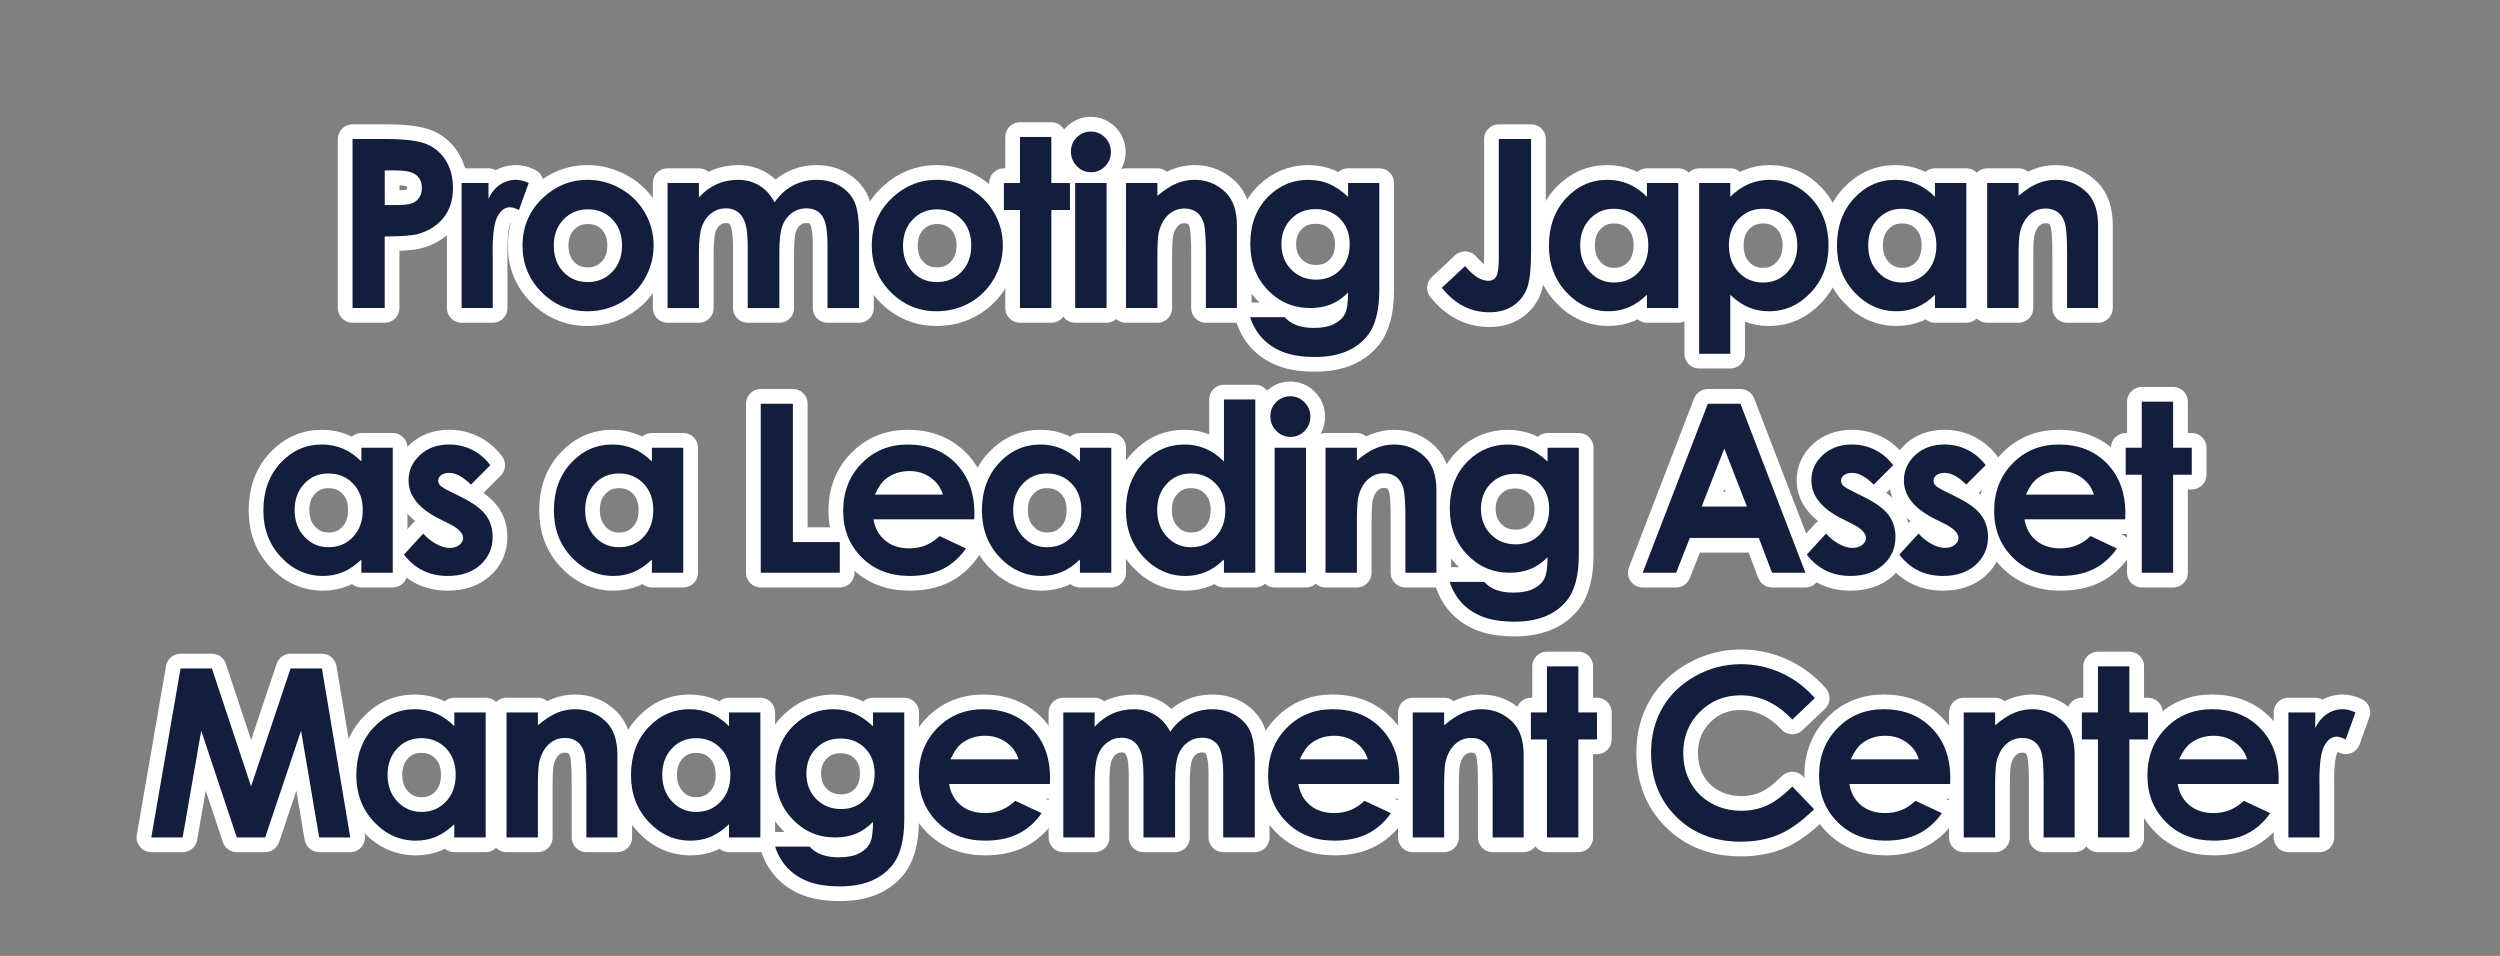 <?xml version="1.0" encoding="utf-8"?>
<!-- Generator: Adobe Illustrator 28.1.0, SVG Export Plug-In . SVG Version: 6.00 Build 0)  -->
<svg version="1.1" xmlns="http://www.w3.org/2000/svg" xmlns:xlink="http://www.w3.org/1999/xlink" x="0px" y="0px" width="170px"
	 height="65px" viewBox="0 0 170 65" style="enable-background:new 0 0 170 65;" xml:space="preserve">
<rect x="0" y="0" width="170" height="65" fill="#808080" stroke="none"/>
<style type="text/css">
	.st0{fill:none;}
	.st1{fill:#FFFFFF;stroke:#FFFFFF;stroke-width:2;stroke-linecap:round;stroke-linejoin:round;stroke-miterlimit:10;}
	.st2{fill:#131D3C;}
</style>
<g id="レイヤー_1">
	<rect class="st0" width="170" height="65"/>
</g>
<g id="レイヤー_2">
	<g>
		<g>
			<path class="st1" d="M23.975,9.454h2.32c1.255,0,2.16,0.116,2.715,0.348
				c0.555,0.232,0.992,0.607,1.312,1.125c0.32,0.519,0.48,1.14,0.48,1.863
				c0,0.802-0.21,1.469-0.629,2c-0.419,0.531-0.988,0.901-1.707,1.109
				c-0.422,0.12-1.19,0.18-2.305,0.18v4.867h-2.188V9.454z M26.163,13.946h0.695
				c0.547,0,0.927-0.039,1.141-0.118c0.213-0.078,0.381-0.208,0.504-0.388
				c0.122-0.18,0.184-0.398,0.184-0.655c0-0.444-0.172-0.768-0.516-0.972
				c-0.25-0.152-0.714-0.228-1.391-0.228h-0.617V13.946z"/>
			<path class="st1" d="M31.39,12.446h1.828v1.07c0.198-0.422,0.461-0.742,0.789-0.961
				s0.688-0.328,1.078-0.328c0.276,0,0.565,0.073,0.867,0.219l-0.664,1.836
				c-0.25-0.125-0.456-0.188-0.617-0.188c-0.328,0-0.605,0.203-0.832,0.609
				s-0.34,1.203-0.34,2.391l0.008,0.414v3.438h-2.117V12.446z"/>
			<path class="st1" d="M39.939,12.227c0.802,0,1.556,0.201,2.262,0.602
				c0.706,0.401,1.256,0.945,1.652,1.633c0.396,0.688,0.594,1.43,0.594,2.227
				c0,0.802-0.199,1.552-0.598,2.25c-0.398,0.698-0.941,1.244-1.629,1.637
				s-1.445,0.59-2.273,0.59c-1.219,0-2.259-0.434-3.121-1.301
				c-0.862-0.867-1.293-1.92-1.293-3.16c0-1.328,0.487-2.435,1.461-3.32
				C37.848,12.613,38.83,12.227,39.939,12.227z M39.974,14.235
				c-0.663,0-1.214,0.23-1.655,0.691s-0.661,1.051-0.661,1.77
				c0,0.74,0.218,1.339,0.653,1.797c0.436,0.458,0.987,0.688,1.655,0.688
				s1.224-0.231,1.667-0.695c0.443-0.463,0.665-1.06,0.665-1.789
				c0-0.729-0.218-1.321-0.653-1.777C41.21,14.463,40.653,14.235,39.974,14.235z"/>
			<path class="st1" d="M45.393,12.446h2.133v0.977c0.365-0.401,0.77-0.7,1.216-0.898
				c0.445-0.198,0.932-0.297,1.458-0.297c0.531,0,1.011,0.13,1.438,0.391
				c0.427,0.261,0.771,0.641,1.032,1.141c0.338-0.5,0.754-0.88,1.247-1.141
				c0.493-0.26,1.031-0.391,1.615-0.391c0.604,0,1.136,0.141,1.595,0.422
				c0.458,0.281,0.788,0.648,0.989,1.102c0.2,0.453,0.301,1.19,0.301,2.211v4.984
				h-2.148v-4.312c0-0.963-0.12-1.616-0.359-1.957c-0.24-0.341-0.599-0.512-1.078-0.512
				c-0.365,0-0.691,0.104-0.98,0.312c-0.289,0.208-0.504,0.496-0.645,0.863
				s-0.211,0.957-0.211,1.77v3.836H50.846v-4.117c0-0.76-0.056-1.311-0.168-1.652
				c-0.112-0.341-0.281-0.595-0.505-0.762c-0.225-0.167-0.496-0.25-0.814-0.25
				c-0.355,0-0.677,0.105-0.967,0.316s-0.506,0.507-0.65,0.887
				c-0.144,0.38-0.215,0.979-0.215,1.797v3.781h-2.133V12.446z"/>
			<path class="st1" d="M63.686,12.227c0.802,0,1.556,0.201,2.262,0.602
				c0.706,0.401,1.256,0.945,1.652,1.633c0.396,0.688,0.594,1.43,0.594,2.227
				c0,0.802-0.199,1.552-0.598,2.25c-0.398,0.698-0.941,1.244-1.629,1.637
				s-1.445,0.59-2.273,0.59c-1.219,0-2.259-0.434-3.121-1.301
				c-0.862-0.867-1.293-1.92-1.293-3.16c0-1.328,0.487-2.435,1.461-3.32
				C61.594,12.613,62.576,12.227,63.686,12.227z M63.721,14.235
				c-0.663,0-1.214,0.23-1.655,0.691s-0.661,1.051-0.661,1.77
				c0,0.74,0.218,1.339,0.653,1.797c0.436,0.458,0.987,0.688,1.655,0.688
				c0.668,0,1.224-0.231,1.667-0.695c0.443-0.463,0.665-1.06,0.665-1.789
				c0-0.729-0.218-1.321-0.653-1.777C64.956,14.463,64.399,14.235,63.721,14.235z"/>
			<path class="st1" d="M69.359,9.313h2.133v3.133h1.266v1.836h-1.266v6.664h-2.133v-6.664h-1.094
				v-1.836h1.094V9.313z"/>
			<path class="st1" d="M74.179,8.946c0.374,0,0.694,0.136,0.962,0.406
				c0.268,0.271,0.401,0.599,0.401,0.984c0,0.38-0.132,0.705-0.397,0.973
				c-0.265,0.269-0.582,0.402-0.95,0.402c-0.379,0-0.703-0.137-0.97-0.41
				c-0.268-0.273-0.401-0.605-0.401-0.996c0-0.375,0.132-0.695,0.397-0.961
				C73.486,9.079,73.805,8.946,74.179,8.946z M73.113,12.446h2.133v8.5h-2.133V12.446z"/>
			<path class="st1" d="M76.57,12.446h2.133v0.871c0.483-0.408,0.922-0.691,1.314-0.851
				c0.393-0.16,0.794-0.239,1.205-0.239c0.843,0,1.558,0.294,2.146,0.883
				c0.494,0.5,0.741,1.24,0.741,2.219v5.617h-2.109v-3.722c0-1.015-0.045-1.688-0.137-2.021
				c-0.091-0.333-0.249-0.587-0.475-0.761c-0.226-0.175-0.505-0.262-0.838-0.262
				c-0.431,0-0.801,0.145-1.111,0.433c-0.309,0.289-0.523,0.688-0.643,1.198
				c-0.062,0.266-0.094,0.84-0.094,1.725v3.41h-2.133V12.446z"/>
			<path class="st1" d="M91.668,12.446h2.125v7.281c0,1.438-0.289,2.495-0.867,3.172
				c-0.776,0.917-1.945,1.375-3.507,1.375c-0.833,0-1.534-0.104-2.102-0.312
				c-0.568-0.208-1.047-0.515-1.438-0.918c-0.391-0.404-0.68-0.895-0.867-1.473h2.352
				c0.208,0.239,0.477,0.42,0.805,0.543c0.328,0.122,0.716,0.184,1.164,0.184
				c0.573,0,1.034-0.089,1.383-0.266c0.349-0.177,0.595-0.406,0.738-0.688
				c0.143-0.281,0.215-0.766,0.215-1.453c-0.375,0.375-0.769,0.645-1.18,0.809
				c-0.412,0.164-0.878,0.246-1.398,0.246c-1.141,0-2.104-0.411-2.891-1.234
				c-0.787-0.823-1.18-1.864-1.18-3.125c0-1.349,0.417-2.432,1.25-3.25
				c0.755-0.739,1.656-1.109,2.703-1.109c0.489,0,0.952,0.09,1.387,0.27
				c0.435,0.18,0.871,0.476,1.309,0.887V12.446z M89.457,14.219
				c-0.672,0-1.227,0.226-1.664,0.676c-0.438,0.451-0.656,1.017-0.656,1.699
				c0,0.708,0.224,1.289,0.672,1.742c0.448,0.453,1.01,0.68,1.688,0.68
				c0.661,0,1.207-0.221,1.637-0.664c0.43-0.442,0.645-1.023,0.645-1.742
				c0-0.708-0.216-1.284-0.648-1.727C90.696,14.441,90.139,14.219,89.457,14.219z"/>
			<path class="st1" d="M101.919,9.454h2.195v7.625c0,1.214-0.097,2.065-0.289,2.555
				c-0.193,0.49-0.511,0.879-0.953,1.168c-0.443,0.289-0.975,0.434-1.594,0.434
				c-1.266,0-2.344-0.555-3.234-1.664l1.578-1.477c0.349,0.396,0.646,0.662,0.891,0.797
				c0.244,0.136,0.481,0.203,0.711,0.203c0.234,0,0.408-0.099,0.523-0.297
				c0.114-0.198,0.172-0.633,0.172-1.305V9.454z"/>
			<path class="st1" d="M111.991,12.446h2.133v8.5h-2.133v-0.898
				c-0.416,0.396-0.834,0.681-1.253,0.855s-0.872,0.262-1.361,0.262
				c-1.098,0-2.047-0.426-2.849-1.277c-0.801-0.852-1.201-1.91-1.201-3.176
				c0-1.312,0.388-2.388,1.162-3.227c0.775-0.838,1.717-1.258,2.825-1.258
				c0.51,0,0.988,0.097,1.436,0.289c0.447,0.193,0.861,0.482,1.241,0.867V12.446z
				 M109.749,14.196c-0.659,0-1.207,0.233-1.643,0.699c-0.437,0.466-0.654,1.064-0.654,1.793
				c0,0.734,0.222,1.339,0.665,1.812c0.444,0.474,0.99,0.711,1.64,0.711
				c0.67,0,1.225-0.233,1.666-0.699c0.441-0.466,0.662-1.077,0.662-1.832
				c0-0.739-0.221-1.338-0.662-1.797C110.982,14.425,110.424,14.196,109.749,14.196z"/>
			<path class="st1" d="M117.659,12.446v0.938c0.386-0.385,0.802-0.674,1.25-0.867
				c0.448-0.192,0.927-0.289,1.438-0.289c1.109,0,2.052,0.419,2.828,1.258
				c0.776,0.839,1.164,1.914,1.164,3.227c0,1.266-0.401,2.324-1.203,3.176
				s-1.753,1.277-2.852,1.277c-0.489,0-0.945-0.087-1.367-0.262s-0.841-0.459-1.258-0.855
				v4.008h-2.117V12.446H117.659z M119.902,14.196c-0.672,0-1.229,0.229-1.672,0.688
				c-0.442,0.458-0.664,1.058-0.664,1.797c0,0.755,0.222,1.366,0.664,1.832
				c0.442,0.466,1,0.699,1.672,0.699c0.651,0,1.199-0.237,1.645-0.711
				c0.445-0.474,0.668-1.078,0.668-1.812c0-0.729-0.219-1.327-0.656-1.793
				C121.12,14.429,120.569,14.196,119.902,14.196z"/>
			<path class="st1" d="M131.578,12.446h2.133v8.5h-2.133v-0.898
				c-0.416,0.396-0.834,0.681-1.252,0.855c-0.419,0.174-0.873,0.262-1.362,0.262
				c-1.098,0-2.047-0.426-2.848-1.277c-0.802-0.852-1.202-1.91-1.202-3.176
				c0-1.312,0.388-2.388,1.163-3.227c0.775-0.838,1.717-1.258,2.824-1.258
				c0.51,0,0.988,0.097,1.437,0.289c0.447,0.193,0.86,0.482,1.24,0.867V12.446z
				 M129.336,14.196c-0.659,0-1.207,0.233-1.643,0.699c-0.437,0.466-0.654,1.064-0.654,1.793
				c0,0.734,0.222,1.339,0.666,1.812c0.443,0.474,0.99,0.711,1.639,0.711
				c0.67,0,1.226-0.233,1.666-0.699c0.441-0.466,0.662-1.077,0.662-1.832
				c0-0.739-0.221-1.338-0.662-1.797C130.569,14.425,130.011,14.196,129.336,14.196z"/>
			<path class="st1" d="M135.13,12.446h2.133v0.871c0.483-0.408,0.922-0.691,1.314-0.851
				c0.393-0.16,0.794-0.239,1.205-0.239c0.843,0,1.558,0.294,2.146,0.883
				c0.494,0.5,0.741,1.24,0.741,2.219v5.617h-2.109v-3.722c0-1.015-0.046-1.688-0.137-2.021
				s-0.249-0.587-0.476-0.761c-0.226-0.175-0.505-0.262-0.838-0.262
				c-0.431,0-0.801,0.145-1.11,0.433s-0.523,0.688-0.643,1.198
				c-0.062,0.266-0.094,0.84-0.094,1.725v3.41h-2.133V12.446z"/>
			<path class="st1" d="M24.574,30.446h2.133v8.5h-2.133v-0.898
				c-0.416,0.396-0.834,0.681-1.252,0.855c-0.419,0.174-0.873,0.262-1.362,0.262
				c-1.098,0-2.047-0.426-2.848-1.277s-1.202-1.91-1.202-3.176
				c0-1.312,0.388-2.388,1.163-3.227c0.775-0.838,1.717-1.258,2.825-1.258
				c0.51,0,0.988,0.097,1.436,0.289c0.447,0.193,0.861,0.482,1.241,0.867V30.446z
				 M22.332,32.196c-0.659,0-1.207,0.233-1.643,0.699c-0.437,0.466-0.654,1.064-0.654,1.793
				c0,0.734,0.222,1.339,0.666,1.812c0.444,0.474,0.99,0.711,1.639,0.711
				c0.67,0,1.225-0.233,1.666-0.699c0.441-0.466,0.662-1.077,0.662-1.832
				c0-0.739-0.221-1.338-0.662-1.797C23.565,32.425,23.007,32.196,22.332,32.196z"/>
			<path class="st1" d="M33.343,31.633l-1.32,1.32c-0.537-0.531-1.023-0.797-1.461-0.797
				c-0.24,0-0.427,0.051-0.562,0.152c-0.136,0.102-0.203,0.228-0.203,0.379
				c0,0.115,0.043,0.22,0.129,0.316c0.086,0.097,0.298,0.228,0.637,0.395l0.781,0.391
				c0.823,0.406,1.388,0.82,1.695,1.242c0.307,0.422,0.461,0.917,0.461,1.484
				c0,0.755-0.277,1.386-0.832,1.891c-0.555,0.505-1.298,0.758-2.23,0.758
				c-1.24,0-2.229-0.484-2.969-1.453l1.312-1.43c0.25,0.292,0.543,0.527,0.879,0.707
				s0.634,0.27,0.895,0.27c0.281,0,0.508-0.067,0.68-0.203
				c0.172-0.135,0.258-0.292,0.258-0.469c0-0.328-0.31-0.648-0.93-0.961l-0.719-0.359
				c-1.375-0.692-2.062-1.56-2.062-2.602c0-0.672,0.259-1.246,0.777-1.723
				c0.518-0.477,1.181-0.715,1.988-0.715c0.552,0,1.071,0.121,1.559,0.363
				C32.592,30.833,33.005,31.18,33.343,31.633z"/>
			<path class="st1" d="M44.329,30.446h2.133v8.5h-2.133v-0.898
				c-0.416,0.396-0.834,0.681-1.252,0.855c-0.419,0.174-0.873,0.262-1.362,0.262
				c-1.098,0-2.047-0.426-2.848-1.277s-1.202-1.91-1.202-3.176
				c0-1.312,0.388-2.388,1.163-3.227c0.775-0.838,1.717-1.258,2.825-1.258
				c0.51,0,0.988,0.097,1.436,0.289c0.447,0.193,0.861,0.482,1.241,0.867V30.446z
				 M42.087,32.196c-0.659,0-1.207,0.233-1.643,0.699c-0.437,0.466-0.654,1.064-0.654,1.793
				c0,0.734,0.222,1.339,0.666,1.812c0.444,0.474,0.99,0.711,1.639,0.711
				c0.67,0,1.225-0.233,1.666-0.699c0.441-0.466,0.662-1.077,0.662-1.832
				c0-0.739-0.221-1.338-0.662-1.797C43.32,32.425,42.762,32.196,42.087,32.196z"/>
			<path class="st1" d="M51.729,27.454h2.188v9.406h3.188v2.086h-5.375V27.454z"/>
			<path class="st1" d="M66.25,35.313h-6.852c0.099,0.604,0.363,1.085,0.793,1.441
				c0.43,0.357,0.978,0.535,1.645,0.535c0.797,0,1.481-0.278,2.055-0.836l1.797,0.844
				c-0.448,0.636-0.984,1.105-1.609,1.41c-0.625,0.305-1.367,0.457-2.227,0.457
				c-1.333,0-2.419-0.42-3.258-1.262c-0.839-0.841-1.258-1.895-1.258-3.16
				c0-1.297,0.418-2.374,1.254-3.23c0.836-0.856,1.884-1.285,3.145-1.285
				c1.338,0,2.427,0.429,3.266,1.285c0.838,0.857,1.258,1.988,1.258,3.395L66.25,35.313z
				 M64.117,33.633c-0.141-0.474-0.419-0.859-0.833-1.156s-0.896-0.445-1.444-0.445
				c-0.595,0-1.116,0.167-1.565,0.5c-0.282,0.208-0.542,0.576-0.783,1.102H64.117z"/>
			<path class="st1" d="M73.435,30.446h2.133v8.5h-2.133v-0.898
				c-0.416,0.396-0.834,0.681-1.252,0.855c-0.419,0.174-0.873,0.262-1.362,0.262
				c-1.098,0-2.047-0.426-2.848-1.277s-1.202-1.91-1.202-3.176
				c0-1.312,0.388-2.388,1.163-3.227c0.775-0.838,1.717-1.258,2.825-1.258
				c0.51,0,0.988,0.097,1.436,0.289c0.447,0.193,0.861,0.482,1.241,0.867V30.446z
				 M71.193,32.196c-0.659,0-1.207,0.233-1.643,0.699c-0.437,0.466-0.654,1.064-0.654,1.793
				c0,0.734,0.222,1.339,0.666,1.812c0.444,0.474,0.99,0.711,1.639,0.711
				c0.67,0,1.225-0.233,1.666-0.699c0.441-0.466,0.662-1.077,0.662-1.832
				c0-0.739-0.221-1.338-0.662-1.797C72.426,32.425,71.868,32.196,71.193,32.196z"/>
			<path class="st1" d="M83.228,27.165h2.133v11.781H83.228v-0.898
				c-0.416,0.396-0.834,0.681-1.252,0.855c-0.419,0.174-0.873,0.262-1.362,0.262
				c-1.098,0-2.047-0.426-2.848-1.277s-1.202-1.91-1.202-3.176
				c0-1.312,0.388-2.388,1.163-3.227c0.775-0.838,1.717-1.258,2.825-1.258
				c0.51,0,0.988,0.097,1.436,0.289c0.447,0.193,0.861,0.482,1.241,0.867V27.165z
				 M80.986,32.196c-0.659,0-1.207,0.233-1.643,0.699c-0.437,0.466-0.654,1.064-0.654,1.793
				c0,0.734,0.222,1.339,0.666,1.812c0.444,0.474,0.99,0.711,1.639,0.711
				c0.67,0,1.225-0.233,1.666-0.699c0.441-0.466,0.662-1.077,0.662-1.832
				c0-0.739-0.221-1.338-0.662-1.797C82.219,32.425,81.661,32.196,80.986,32.196z"/>
			<path class="st1" d="M87.741,26.946c0.374,0,0.694,0.136,0.962,0.406
				c0.268,0.271,0.401,0.599,0.401,0.984c0,0.38-0.132,0.705-0.397,0.973
				c-0.265,0.269-0.582,0.402-0.95,0.402c-0.379,0-0.703-0.137-0.97-0.41
				c-0.268-0.273-0.401-0.605-0.401-0.996c0-0.375,0.132-0.695,0.397-0.961
				C87.048,27.079,87.367,26.946,87.741,26.946z M86.675,30.446h2.133v8.5h-2.133V30.446z"/>
			<path class="st1" d="M90.137,30.446h2.133v0.871c0.483-0.408,0.922-0.691,1.314-0.851
				c0.393-0.16,0.794-0.239,1.205-0.239c0.843,0,1.558,0.294,2.146,0.883
				c0.494,0.5,0.741,1.24,0.741,2.219v5.617h-2.109v-3.722c0-1.015-0.046-1.688-0.137-2.021
				s-0.249-0.587-0.476-0.761c-0.226-0.175-0.505-0.262-0.838-0.262
				c-0.431,0-0.801,0.145-1.11,0.433s-0.523,0.688-0.643,1.198
				c-0.062,0.266-0.094,0.84-0.094,1.725v3.41h-2.133V30.446z"/>
			<path class="st1" d="M105.235,30.446h2.125v7.281c0,1.438-0.289,2.495-0.867,3.172
				c-0.776,0.917-1.945,1.375-3.508,1.375c-0.834,0-1.534-0.104-2.102-0.312
				c-0.568-0.208-1.047-0.515-1.438-0.918c-0.391-0.404-0.68-0.895-0.867-1.473h2.352
				c0.208,0.239,0.477,0.42,0.805,0.543c0.328,0.122,0.716,0.184,1.164,0.184
				c0.572,0,1.033-0.089,1.383-0.266c0.349-0.177,0.595-0.406,0.738-0.688
				c0.143-0.281,0.215-0.766,0.215-1.453c-0.375,0.375-0.769,0.645-1.18,0.809
				c-0.412,0.164-0.878,0.246-1.398,0.246c-1.141,0-2.104-0.411-2.891-1.234
				c-0.787-0.823-1.18-1.864-1.18-3.125c0-1.349,0.416-2.432,1.25-3.25
				c0.755-0.739,1.656-1.109,2.703-1.109c0.489,0,0.951,0.09,1.387,0.27
				c0.435,0.18,0.871,0.476,1.309,0.887V30.446z M103.024,32.219
				c-0.672,0-1.227,0.226-1.664,0.676c-0.438,0.451-0.656,1.017-0.656,1.699
				c0,0.708,0.224,1.289,0.672,1.742c0.447,0.453,1.01,0.68,1.688,0.68
				c0.661,0,1.207-0.221,1.637-0.664c0.43-0.442,0.645-1.023,0.645-1.742
				c0-0.708-0.217-1.284-0.648-1.727C104.263,32.441,103.705,32.219,103.024,32.219z"/>
			<path class="st1" d="M116.132,27.454h2.219l4.42,11.492h-2.273l-0.899-2.367h-4.688
				l-0.936,2.367h-2.273L116.132,27.454z M117.255,30.5l-1.542,3.945h3.075L117.255,30.5z"
				/>
			<path class="st1" d="M128.735,31.633l-1.32,1.32c-0.536-0.531-1.023-0.797-1.461-0.797
				c-0.239,0-0.427,0.051-0.562,0.152s-0.203,0.228-0.203,0.379
				c0,0.115,0.043,0.22,0.129,0.316c0.086,0.097,0.298,0.228,0.637,0.395l0.781,0.391
				c0.823,0.406,1.388,0.82,1.695,1.242s0.461,0.917,0.461,1.484
				c0,0.755-0.277,1.386-0.832,1.891c-0.555,0.505-1.298,0.758-2.23,0.758
				c-1.239,0-2.229-0.484-2.969-1.453l1.312-1.43c0.25,0.292,0.543,0.527,0.879,0.707
				s0.634,0.27,0.895,0.27c0.281,0,0.508-0.067,0.68-0.203
				c0.172-0.135,0.258-0.292,0.258-0.469c0-0.328-0.31-0.648-0.93-0.961l-0.719-0.359
				c-1.375-0.692-2.062-1.56-2.062-2.602c0-0.672,0.259-1.246,0.777-1.723
				s1.181-0.715,1.988-0.715c0.552,0,1.071,0.121,1.559,0.363S128.396,31.18,128.735,31.633
				z"/>
			<path class="st1" d="M135.026,31.633l-1.32,1.32c-0.537-0.531-1.023-0.797-1.461-0.797
				c-0.24,0-0.428,0.051-0.562,0.152c-0.136,0.102-0.203,0.228-0.203,0.379
				c0,0.115,0.043,0.22,0.129,0.316c0.086,0.097,0.298,0.228,0.637,0.395l0.781,0.391
				c0.822,0.406,1.388,0.82,1.695,1.242c0.307,0.422,0.461,0.917,0.461,1.484
				c0,0.755-0.277,1.386-0.832,1.891c-0.555,0.505-1.299,0.758-2.23,0.758
				c-1.24,0-2.229-0.484-2.969-1.453l1.312-1.43c0.25,0.292,0.543,0.527,0.879,0.707
				s0.634,0.27,0.895,0.27c0.281,0,0.508-0.067,0.68-0.203
				c0.172-0.135,0.258-0.292,0.258-0.469c0-0.328-0.311-0.648-0.93-0.961l-0.719-0.359
				c-1.375-0.692-2.062-1.56-2.062-2.602c0-0.672,0.259-1.246,0.777-1.723
				c0.518-0.477,1.181-0.715,1.988-0.715c0.552,0,1.071,0.121,1.559,0.363
				C134.274,30.833,134.687,31.18,135.026,31.633z"/>
			<path class="st1" d="M144.516,35.313h-6.852c0.099,0.604,0.363,1.085,0.793,1.441
				c0.43,0.357,0.978,0.535,1.645,0.535c0.797,0,1.481-0.278,2.055-0.836l1.797,0.844
				c-0.448,0.636-0.984,1.105-1.609,1.41s-1.367,0.457-2.227,0.457
				c-1.333,0-2.419-0.42-3.258-1.262c-0.839-0.841-1.258-1.895-1.258-3.16
				c0-1.297,0.418-2.374,1.254-3.23c0.836-0.856,1.884-1.285,3.145-1.285
				c1.339,0,2.427,0.429,3.266,1.285c0.839,0.857,1.258,1.988,1.258,3.395L144.516,35.313z
				 M142.383,33.633c-0.141-0.474-0.419-0.859-0.833-1.156
				c-0.415-0.297-0.896-0.445-1.444-0.445c-0.595,0-1.116,0.167-1.564,0.5
				c-0.282,0.208-0.543,0.576-0.783,1.102H142.383z"/>
			<path class="st1" d="M145.64,27.313h2.133v3.133h1.266v1.836h-1.266v6.664h-2.133v-6.664
				h-1.094v-1.836h1.094V27.313z"/>
			<path class="st1" d="M12.277,45.454h2.131l2.664,8.016l2.688-8.016h2.13l1.928,11.492H21.704
				l-1.232-7.258l-2.441,7.258h-1.928l-2.42-7.258l-1.262,7.258h-2.133L12.277,45.454z"/>
			<path class="st1" d="M30.893,48.446h2.133v8.5h-2.133v-0.898
				c-0.416,0.396-0.834,0.681-1.252,0.855c-0.419,0.174-0.873,0.262-1.362,0.262
				c-1.098,0-2.047-0.426-2.848-1.277s-1.202-1.91-1.202-3.176
				c0-1.312,0.388-2.388,1.163-3.227c0.775-0.838,1.717-1.258,2.825-1.258
				c0.51,0,0.988,0.097,1.436,0.289c0.447,0.193,0.861,0.482,1.241,0.867V48.446z
				 M28.651,50.196c-0.659,0-1.207,0.233-1.643,0.699c-0.437,0.466-0.654,1.064-0.654,1.793
				c0,0.734,0.222,1.339,0.666,1.812c0.444,0.474,0.99,0.711,1.639,0.711
				c0.67,0,1.225-0.233,1.666-0.699c0.441-0.466,0.662-1.077,0.662-1.832
				c0-0.739-0.221-1.338-0.662-1.797C29.884,50.425,29.326,50.196,28.651,50.196z"/>
			<path class="st1" d="M34.444,48.446h2.133v0.871c0.483-0.408,0.922-0.691,1.314-0.851
				c0.393-0.16,0.794-0.239,1.205-0.239c0.843,0,1.558,0.294,2.146,0.883
				c0.494,0.5,0.741,1.24,0.741,2.219v5.617H39.874v-3.722c0-1.015-0.045-1.688-0.137-2.021
				c-0.091-0.333-0.249-0.587-0.475-0.761c-0.226-0.175-0.505-0.262-0.838-0.262
				c-0.431,0-0.801,0.145-1.111,0.433c-0.309,0.289-0.523,0.688-0.643,1.198
				c-0.062,0.266-0.094,0.84-0.094,1.725v3.41h-2.133V48.446z"/>
			<path class="st1" d="M49.572,48.446h2.133v8.5h-2.133v-0.898
				c-0.416,0.396-0.834,0.681-1.252,0.855c-0.419,0.174-0.873,0.262-1.362,0.262
				c-1.098,0-2.047-0.426-2.848-1.277s-1.202-1.91-1.202-3.176
				c0-1.312,0.388-2.388,1.163-3.227c0.775-0.838,1.717-1.258,2.825-1.258
				c0.51,0,0.988,0.097,1.436,0.289c0.447,0.193,0.861,0.482,1.241,0.867V48.446z
				 M47.33,50.196c-0.659,0-1.207,0.233-1.643,0.699c-0.437,0.466-0.654,1.064-0.654,1.793
				c0,0.734,0.222,1.339,0.666,1.812c0.444,0.474,0.99,0.711,1.639,0.711
				c0.67,0,1.225-0.233,1.666-0.699c0.441-0.466,0.662-1.077,0.662-1.832
				c0-0.739-0.221-1.338-0.662-1.797C48.563,50.425,48.005,50.196,47.33,50.196z"/>
			<path class="st1" d="M59.365,48.446h2.125v7.281c0,1.438-0.289,2.495-0.867,3.172
				c-0.776,0.917-1.945,1.375-3.508,1.375c-0.833,0-1.534-0.104-2.102-0.312
				c-0.568-0.208-1.047-0.515-1.438-0.918c-0.391-0.404-0.68-0.895-0.867-1.473h2.352
				c0.208,0.239,0.477,0.42,0.805,0.543c0.328,0.122,0.716,0.184,1.164,0.184
				c0.573,0,1.034-0.089,1.383-0.266c0.349-0.177,0.595-0.406,0.738-0.688
				c0.143-0.281,0.215-0.766,0.215-1.453c-0.375,0.375-0.769,0.645-1.18,0.809
				c-0.412,0.164-0.878,0.246-1.398,0.246c-1.141,0-2.104-0.411-2.891-1.234
				c-0.787-0.823-1.18-1.864-1.18-3.125c0-1.349,0.417-2.432,1.25-3.25
				c0.755-0.739,1.656-1.109,2.703-1.109c0.489,0,0.952,0.09,1.387,0.27
				c0.435,0.18,0.871,0.476,1.309,0.887V48.446z M57.154,50.219
				c-0.672,0-1.227,0.226-1.664,0.676c-0.438,0.451-0.656,1.017-0.656,1.699
				c0,0.708,0.224,1.289,0.672,1.742c0.448,0.453,1.01,0.68,1.688,0.68
				c0.661,0,1.207-0.221,1.637-0.664c0.43-0.442,0.645-1.023,0.645-1.742
				c0-0.708-0.216-1.284-0.648-1.727C58.393,50.441,57.836,50.219,57.154,50.219z"/>
			<path class="st1" d="M71.392,53.313H64.541c0.099,0.604,0.363,1.085,0.793,1.441
				c0.43,0.357,0.978,0.535,1.645,0.535c0.797,0,1.481-0.278,2.055-0.836l1.797,0.844
				c-0.448,0.636-0.984,1.105-1.609,1.41s-1.367,0.457-2.227,0.457
				c-1.333,0-2.419-0.42-3.258-1.262c-0.839-0.841-1.258-1.895-1.258-3.16
				c0-1.297,0.418-2.374,1.254-3.23c0.836-0.856,1.884-1.285,3.145-1.285
				c1.338,0,2.427,0.429,3.266,1.285c0.838,0.857,1.258,1.988,1.258,3.395L71.392,53.313z
				 M69.259,51.633c-0.141-0.474-0.419-0.859-0.833-1.156s-0.896-0.445-1.444-0.445
				c-0.595,0-1.116,0.167-1.565,0.5c-0.282,0.208-0.542,0.576-0.783,1.102H69.259z"/>
			<path class="st1" d="M72.303,48.446h2.133v0.977c0.365-0.401,0.77-0.7,1.216-0.898
				c0.445-0.198,0.932-0.297,1.458-0.297c0.531,0,1.011,0.13,1.438,0.391
				c0.427,0.261,0.771,0.641,1.032,1.141c0.338-0.5,0.754-0.88,1.247-1.141
				c0.493-0.26,1.031-0.391,1.615-0.391c0.604,0,1.136,0.141,1.595,0.422
				c0.458,0.281,0.788,0.648,0.989,1.102c0.2,0.453,0.301,1.19,0.301,2.211v4.984
				h-2.148v-4.312c0-0.963-0.12-1.616-0.359-1.957c-0.24-0.341-0.599-0.512-1.078-0.512
				c-0.365,0-0.691,0.104-0.98,0.312c-0.289,0.208-0.504,0.496-0.645,0.863
				s-0.211,0.957-0.211,1.77v3.836H77.757v-4.117c0-0.76-0.056-1.311-0.168-1.652
				c-0.112-0.341-0.281-0.595-0.505-0.762c-0.225-0.167-0.496-0.25-0.814-0.25
				c-0.355,0-0.677,0.105-0.967,0.316s-0.506,0.507-0.65,0.887
				c-0.144,0.38-0.215,0.979-0.215,1.797v3.781h-2.133V48.446z"/>
			<path class="st1" d="M95.142,53.313H88.291c0.099,0.604,0.363,1.085,0.793,1.441
				c0.43,0.357,0.978,0.535,1.645,0.535c0.797,0,1.481-0.278,2.054-0.836l1.797,0.844
				c-0.448,0.636-0.984,1.105-1.609,1.41s-1.367,0.457-2.226,0.457
				c-1.333,0-2.419-0.42-3.258-1.262c-0.839-0.841-1.258-1.895-1.258-3.16
				c0-1.297,0.418-2.374,1.254-3.23c0.836-0.856,1.884-1.285,3.145-1.285
				c1.338,0,2.426,0.429,3.265,1.285c0.839,0.857,1.258,1.988,1.258,3.395L95.142,53.313z
				 M93.009,51.633c-0.141-0.474-0.419-0.859-0.833-1.156
				c-0.415-0.297-0.896-0.445-1.444-0.445c-0.595,0-1.116,0.167-1.565,0.5
				c-0.282,0.208-0.542,0.576-0.783,1.102H93.009z"/>
			<path class="st1" d="M96.069,48.446h2.133v0.871c0.483-0.408,0.922-0.691,1.314-0.851
				c0.393-0.16,0.795-0.239,1.205-0.239c0.843,0,1.558,0.294,2.146,0.883
				c0.494,0.5,0.741,1.24,0.741,2.219v5.617h-2.109v-3.722c0-1.015-0.045-1.688-0.137-2.021
				c-0.091-0.333-0.249-0.587-0.475-0.761c-0.227-0.175-0.506-0.262-0.838-0.262
				c-0.432,0-0.802,0.145-1.111,0.433c-0.309,0.289-0.523,0.688-0.643,1.198
				c-0.062,0.266-0.094,0.84-0.094,1.725v3.41h-2.133V48.446z"/>
			<path class="st1" d="M105.195,45.313h2.133v3.133h1.266v1.836h-1.266v6.664h-2.133v-6.664
				h-1.094v-1.836h1.094V45.313z"/>
			<path class="st1" d="M123.407,47.473l-1.529,1.458c-1.041-1.1-2.212-1.65-3.513-1.65
				c-1.099,0-2.023,0.375-2.775,1.126c-0.752,0.751-1.128,1.676-1.128,2.776
				c0,0.767,0.167,1.447,0.5,2.041c0.333,0.595,0.804,1.061,1.412,1.4
				c0.609,0.339,1.286,0.508,2.03,0.508c0.635,0,1.215-0.119,1.74-0.356
				c0.525-0.237,1.104-0.668,1.733-1.294l1.482,1.547
				c-0.849,0.829-1.651,1.403-2.406,1.724s-1.617,0.48-2.586,0.48
				c-1.786,0-3.249-0.566-4.387-1.699s-1.707-2.584-1.707-4.355
				c0-1.146,0.259-2.164,0.777-3.055s1.261-1.606,2.227-2.148
				c0.966-0.542,2.007-0.812,3.121-0.812c0.948,0,1.86,0.2,2.738,0.601
				S122.772,46.735,123.407,47.473z"/>
			<path class="st1" d="M132.61,53.313h-6.852c0.099,0.604,0.363,1.085,0.793,1.441
				c0.43,0.357,0.978,0.535,1.645,0.535c0.797,0,1.481-0.278,2.055-0.836l1.797,0.844
				c-0.448,0.636-0.984,1.105-1.609,1.41s-1.367,0.457-2.227,0.457
				c-1.334,0-2.42-0.42-3.258-1.262c-0.839-0.841-1.258-1.895-1.258-3.16
				c0-1.297,0.418-2.374,1.254-3.23c0.836-0.856,1.884-1.285,3.145-1.285
				c1.338,0,2.427,0.429,3.266,1.285c0.838,0.857,1.258,1.988,1.258,3.395L132.61,53.313z
				 M130.477,51.633c-0.141-0.474-0.419-0.859-0.834-1.156
				c-0.414-0.297-0.896-0.445-1.443-0.445c-0.595,0-1.116,0.167-1.565,0.5
				c-0.281,0.208-0.542,0.576-0.782,1.102H130.477z"/>
			<path class="st1" d="M133.536,48.446h2.133v0.871c0.483-0.408,0.922-0.691,1.314-0.851
				c0.393-0.16,0.794-0.239,1.205-0.239c0.843,0,1.558,0.294,2.146,0.883
				c0.494,0.5,0.741,1.24,0.741,2.219v5.617h-2.109v-3.722c0-1.015-0.046-1.688-0.137-2.021
				s-0.249-0.587-0.476-0.761c-0.226-0.175-0.505-0.262-0.838-0.262
				c-0.431,0-0.801,0.145-1.11,0.433s-0.523,0.688-0.643,1.198
				c-0.062,0.266-0.094,0.84-0.094,1.725v3.41h-2.133V48.446z"/>
			<path class="st1" d="M142.662,45.313h2.133v3.133h1.266v1.836h-1.266v6.664h-2.133v-6.664
				h-1.094v-1.836h1.094V45.313z"/>
			<path class="st1" d="M154.938,53.313h-6.852c0.099,0.604,0.363,1.085,0.793,1.441
				c0.43,0.357,0.978,0.535,1.645,0.535c0.797,0,1.481-0.278,2.055-0.836l1.797,0.844
				c-0.448,0.636-0.984,1.105-1.609,1.41s-1.367,0.457-2.227,0.457
				c-1.333,0-2.419-0.42-3.258-1.262c-0.839-0.841-1.258-1.895-1.258-3.16
				c0-1.297,0.418-2.374,1.254-3.23c0.836-0.856,1.884-1.285,3.145-1.285
				c1.339,0,2.427,0.429,3.266,1.285c0.839,0.857,1.258,1.988,1.258,3.395L154.938,53.313z
				 M152.805,51.633c-0.141-0.474-0.419-0.859-0.833-1.156
				c-0.415-0.297-0.896-0.445-1.444-0.445c-0.595,0-1.116,0.167-1.564,0.5
				c-0.282,0.208-0.543,0.576-0.783,1.102H152.805z"/>
			<path class="st1" d="M155.611,48.446h1.828v1.07c0.197-0.422,0.461-0.742,0.789-0.961
				s0.688-0.328,1.078-0.328c0.275,0,0.564,0.073,0.867,0.219l-0.664,1.836
				c-0.25-0.125-0.456-0.188-0.617-0.188c-0.328,0-0.605,0.203-0.832,0.609
				s-0.34,1.203-0.34,2.391l0.008,0.414v3.438h-2.117V48.446z"/>
		</g>
	</g>
	<g>
		<path class="st2" d="M23.975,9.454h2.32c1.255,0,2.16,0.116,2.715,0.348
			c0.555,0.232,0.992,0.607,1.312,1.125c0.32,0.519,0.48,1.14,0.48,1.863
			c0,0.802-0.21,1.469-0.629,2c-0.419,0.531-0.988,0.901-1.707,1.109
			c-0.422,0.12-1.19,0.18-2.305,0.18v4.867h-2.188V9.454z M26.163,13.946h0.695
			c0.547,0,0.927-0.039,1.141-0.118c0.213-0.078,0.381-0.208,0.504-0.388
			c0.122-0.18,0.184-0.398,0.184-0.655c0-0.444-0.172-0.768-0.516-0.972
			c-0.25-0.152-0.714-0.228-1.391-0.228h-0.617V13.946z"/>
		<path class="st2" d="M31.39,12.446h1.828v1.07c0.198-0.422,0.461-0.742,0.789-0.961
			s0.688-0.328,1.078-0.328c0.276,0,0.565,0.073,0.867,0.219l-0.664,1.836
			c-0.25-0.125-0.456-0.188-0.617-0.188c-0.328,0-0.605,0.203-0.832,0.609
			s-0.34,1.203-0.34,2.391l0.008,0.414v3.438h-2.117V12.446z"/>
		<path class="st2" d="M39.939,12.227c0.802,0,1.556,0.201,2.262,0.602
			c0.706,0.401,1.256,0.945,1.652,1.633c0.396,0.688,0.594,1.43,0.594,2.227
			c0,0.802-0.199,1.552-0.598,2.25c-0.398,0.698-0.941,1.244-1.629,1.637
			s-1.445,0.59-2.273,0.59c-1.219,0-2.259-0.434-3.121-1.301
			c-0.862-0.867-1.293-1.92-1.293-3.16c0-1.328,0.487-2.435,1.461-3.32
			C37.848,12.613,38.83,12.227,39.939,12.227z M39.974,14.235
			c-0.663,0-1.214,0.23-1.655,0.691s-0.661,1.051-0.661,1.77
			c0,0.74,0.218,1.339,0.653,1.797c0.436,0.458,0.987,0.688,1.655,0.688
			s1.224-0.231,1.667-0.695c0.443-0.463,0.665-1.06,0.665-1.789
			c0-0.729-0.218-1.321-0.653-1.777C41.21,14.463,40.653,14.235,39.974,14.235z"/>
		<path class="st2" d="M45.393,12.446h2.133v0.977c0.365-0.401,0.77-0.7,1.216-0.898
			c0.445-0.198,0.932-0.297,1.458-0.297c0.531,0,1.011,0.13,1.438,0.391
			c0.427,0.261,0.771,0.641,1.032,1.141c0.338-0.5,0.754-0.88,1.247-1.141
			c0.493-0.26,1.031-0.391,1.615-0.391c0.604,0,1.136,0.141,1.595,0.422
			c0.458,0.281,0.788,0.648,0.989,1.102c0.2,0.453,0.301,1.19,0.301,2.211v4.984h-2.148
			v-4.312c0-0.963-0.12-1.616-0.359-1.957c-0.24-0.341-0.599-0.512-1.078-0.512
			c-0.365,0-0.691,0.104-0.98,0.312c-0.289,0.208-0.504,0.496-0.645,0.863
			s-0.211,0.957-0.211,1.77v3.836H50.846v-4.117c0-0.76-0.056-1.311-0.168-1.652
			c-0.112-0.341-0.281-0.595-0.505-0.762c-0.225-0.167-0.496-0.25-0.814-0.25
			c-0.355,0-0.677,0.105-0.967,0.316s-0.506,0.507-0.65,0.887
			c-0.144,0.38-0.215,0.979-0.215,1.797v3.781h-2.133V12.446z"/>
		<path class="st2" d="M63.686,12.227c0.802,0,1.556,0.201,2.262,0.602
			c0.706,0.401,1.256,0.945,1.652,1.633c0.396,0.688,0.594,1.43,0.594,2.227
			c0,0.802-0.199,1.552-0.598,2.25c-0.398,0.698-0.941,1.244-1.629,1.637
			s-1.445,0.59-2.273,0.59c-1.219,0-2.259-0.434-3.121-1.301
			c-0.862-0.867-1.293-1.92-1.293-3.16c0-1.328,0.487-2.435,1.461-3.32
			C61.594,12.613,62.576,12.227,63.686,12.227z M63.721,14.235
			c-0.663,0-1.214,0.23-1.655,0.691s-0.661,1.051-0.661,1.77
			c0,0.74,0.218,1.339,0.653,1.797c0.436,0.458,0.987,0.688,1.655,0.688
			c0.668,0,1.224-0.231,1.667-0.695c0.443-0.463,0.665-1.06,0.665-1.789
			c0-0.729-0.218-1.321-0.653-1.777C64.956,14.463,64.399,14.235,63.721,14.235z"/>
		<path class="st2" d="M69.359,9.313h2.133v3.133h1.266v1.836h-1.266v6.664h-2.133v-6.664h-1.094
			v-1.836h1.094V9.313z"/>
		<path class="st2" d="M74.179,8.946c0.374,0,0.694,0.136,0.962,0.406
			c0.268,0.271,0.401,0.599,0.401,0.984c0,0.38-0.132,0.705-0.397,0.973
			c-0.265,0.269-0.582,0.402-0.95,0.402c-0.379,0-0.703-0.137-0.97-0.41
			c-0.268-0.273-0.401-0.605-0.401-0.996c0-0.375,0.132-0.695,0.397-0.961
			C73.486,9.079,73.805,8.946,74.179,8.946z M73.113,12.446h2.133v8.5h-2.133V12.446z"/>
		<path class="st2" d="M76.57,12.446h2.133v0.871c0.483-0.408,0.922-0.691,1.314-0.851
			c0.393-0.16,0.794-0.239,1.205-0.239c0.843,0,1.558,0.294,2.146,0.883
			c0.494,0.5,0.741,1.24,0.741,2.219v5.617h-2.109v-3.722c0-1.015-0.045-1.688-0.137-2.021
			c-0.091-0.333-0.249-0.587-0.475-0.761c-0.226-0.175-0.505-0.262-0.838-0.262
			c-0.431,0-0.801,0.145-1.111,0.433c-0.309,0.289-0.523,0.688-0.643,1.198
			c-0.062,0.266-0.094,0.84-0.094,1.725v3.41h-2.133V12.446z"/>
		<path class="st2" d="M91.668,12.446h2.125v7.281c0,1.438-0.289,2.495-0.867,3.172
			c-0.776,0.917-1.945,1.375-3.507,1.375c-0.833,0-1.534-0.104-2.102-0.312
			c-0.568-0.208-1.047-0.515-1.438-0.918c-0.391-0.404-0.68-0.895-0.867-1.473h2.352
			c0.208,0.239,0.477,0.42,0.805,0.543c0.328,0.122,0.716,0.184,1.164,0.184
			c0.573,0,1.034-0.089,1.383-0.266c0.349-0.177,0.595-0.406,0.738-0.688
			c0.143-0.281,0.215-0.766,0.215-1.453c-0.375,0.375-0.769,0.645-1.18,0.809
			c-0.412,0.164-0.878,0.246-1.398,0.246c-1.141,0-2.104-0.411-2.891-1.234
			c-0.787-0.823-1.18-1.864-1.18-3.125c0-1.349,0.417-2.432,1.25-3.25
			c0.755-0.739,1.656-1.109,2.703-1.109c0.489,0,0.952,0.09,1.387,0.27
			c0.435,0.18,0.871,0.476,1.309,0.887V12.446z M89.457,14.219
			c-0.672,0-1.227,0.226-1.664,0.676c-0.438,0.451-0.656,1.017-0.656,1.699
			c0,0.708,0.224,1.289,0.672,1.742c0.448,0.453,1.01,0.68,1.688,0.68
			c0.661,0,1.207-0.221,1.637-0.664c0.43-0.442,0.645-1.023,0.645-1.742
			c0-0.708-0.216-1.284-0.648-1.727C90.696,14.441,90.139,14.219,89.457,14.219z"/>
		<path class="st2" d="M101.919,9.454h2.195v7.625c0,1.214-0.097,2.065-0.289,2.555
			c-0.193,0.49-0.511,0.879-0.953,1.168c-0.443,0.289-0.975,0.434-1.594,0.434
			c-1.266,0-2.344-0.555-3.234-1.664l1.578-1.477c0.349,0.396,0.646,0.662,0.891,0.797
			c0.244,0.136,0.481,0.203,0.711,0.203c0.234,0,0.408-0.099,0.523-0.297
			c0.114-0.198,0.172-0.633,0.172-1.305V9.454z"/>
		<path class="st2" d="M111.991,12.446h2.133v8.5h-2.133v-0.898
			c-0.416,0.396-0.834,0.681-1.253,0.855s-0.872,0.262-1.361,0.262
			c-1.098,0-2.047-0.426-2.849-1.277c-0.801-0.852-1.201-1.91-1.201-3.176
			c0-1.312,0.388-2.388,1.162-3.227c0.775-0.838,1.717-1.258,2.825-1.258
			c0.51,0,0.988,0.097,1.436,0.289c0.447,0.193,0.861,0.482,1.241,0.867V12.446z
			 M109.749,14.196c-0.659,0-1.207,0.233-1.643,0.699c-0.437,0.466-0.654,1.064-0.654,1.793
			c0,0.734,0.222,1.339,0.665,1.812c0.444,0.474,0.99,0.711,1.64,0.711
			c0.67,0,1.225-0.233,1.666-0.699c0.441-0.466,0.662-1.077,0.662-1.832
			c0-0.739-0.221-1.338-0.662-1.797C110.982,14.425,110.424,14.196,109.749,14.196z"/>
		<path class="st2" d="M117.659,12.446v0.938c0.386-0.385,0.802-0.674,1.25-0.867
			c0.448-0.192,0.927-0.289,1.438-0.289c1.109,0,2.052,0.419,2.828,1.258
			c0.776,0.839,1.164,1.914,1.164,3.227c0,1.266-0.401,2.324-1.203,3.176
			s-1.753,1.277-2.852,1.277c-0.489,0-0.945-0.087-1.367-0.262s-0.841-0.459-1.258-0.855
			v4.008h-2.117V12.446H117.659z M119.902,14.196c-0.672,0-1.229,0.229-1.672,0.688
			c-0.442,0.458-0.664,1.058-0.664,1.797c0,0.755,0.222,1.366,0.664,1.832
			c0.442,0.466,1,0.699,1.672,0.699c0.651,0,1.199-0.237,1.645-0.711
			c0.445-0.474,0.668-1.078,0.668-1.812c0-0.729-0.219-1.327-0.656-1.793
			C121.12,14.429,120.569,14.196,119.902,14.196z"/>
		<path class="st2" d="M131.578,12.446h2.133v8.5h-2.133v-0.898
			c-0.416,0.396-0.834,0.681-1.252,0.855c-0.419,0.174-0.873,0.262-1.362,0.262
			c-1.098,0-2.047-0.426-2.848-1.277c-0.802-0.852-1.202-1.91-1.202-3.176
			c0-1.312,0.388-2.388,1.163-3.227c0.775-0.838,1.717-1.258,2.824-1.258
			c0.51,0,0.988,0.097,1.437,0.289c0.447,0.193,0.86,0.482,1.24,0.867V12.446z
			 M129.336,14.196c-0.659,0-1.207,0.233-1.643,0.699c-0.437,0.466-0.654,1.064-0.654,1.793
			c0,0.734,0.222,1.339,0.666,1.812c0.443,0.474,0.99,0.711,1.639,0.711
			c0.67,0,1.226-0.233,1.666-0.699c0.441-0.466,0.662-1.077,0.662-1.832
			c0-0.739-0.221-1.338-0.662-1.797C130.569,14.425,130.011,14.196,129.336,14.196z"/>
		<path class="st2" d="M135.13,12.446h2.133v0.871c0.483-0.408,0.922-0.691,1.314-0.851
			c0.393-0.16,0.794-0.239,1.205-0.239c0.843,0,1.558,0.294,2.146,0.883
			c0.494,0.5,0.741,1.24,0.741,2.219v5.617h-2.109v-3.722c0-1.015-0.046-1.688-0.137-2.021
			s-0.249-0.587-0.476-0.761c-0.226-0.175-0.505-0.262-0.838-0.262
			c-0.431,0-0.801,0.145-1.11,0.433s-0.523,0.688-0.643,1.198
			c-0.062,0.266-0.094,0.84-0.094,1.725v3.41h-2.133V12.446z"/>
		<path class="st2" d="M24.574,30.446h2.133v8.5h-2.133v-0.898
			c-0.416,0.396-0.834,0.681-1.252,0.855c-0.419,0.174-0.873,0.262-1.362,0.262
			c-1.098,0-2.047-0.426-2.848-1.277s-1.202-1.91-1.202-3.176
			c0-1.312,0.388-2.388,1.163-3.227c0.775-0.838,1.717-1.258,2.825-1.258
			c0.51,0,0.988,0.097,1.436,0.289c0.447,0.193,0.861,0.482,1.241,0.867V30.446z
			 M22.332,32.196c-0.659,0-1.207,0.233-1.643,0.699c-0.437,0.466-0.654,1.064-0.654,1.793
			c0,0.734,0.222,1.339,0.666,1.812c0.444,0.474,0.99,0.711,1.639,0.711
			c0.67,0,1.225-0.233,1.666-0.699c0.441-0.466,0.662-1.077,0.662-1.832
			c0-0.739-0.221-1.338-0.662-1.797C23.565,32.425,23.007,32.196,22.332,32.196z"/>
		<path class="st2" d="M33.343,31.633l-1.32,1.32c-0.537-0.531-1.023-0.797-1.461-0.797
			c-0.24,0-0.427,0.051-0.562,0.152c-0.136,0.102-0.203,0.228-0.203,0.379
			c0,0.115,0.043,0.22,0.129,0.316c0.086,0.097,0.298,0.228,0.637,0.395l0.781,0.391
			c0.823,0.406,1.388,0.82,1.695,1.242c0.307,0.422,0.461,0.917,0.461,1.484
			c0,0.755-0.277,1.386-0.832,1.891c-0.555,0.505-1.298,0.758-2.23,0.758
			c-1.24,0-2.229-0.484-2.969-1.453l1.312-1.43c0.25,0.292,0.543,0.527,0.879,0.707
			s0.634,0.27,0.895,0.27c0.281,0,0.508-0.067,0.68-0.203
			c0.172-0.135,0.258-0.292,0.258-0.469c0-0.328-0.31-0.648-0.93-0.961l-0.719-0.359
			c-1.375-0.692-2.062-1.56-2.062-2.602c0-0.672,0.259-1.246,0.777-1.723
			c0.518-0.477,1.181-0.715,1.988-0.715c0.552,0,1.071,0.121,1.559,0.363
			C32.592,30.833,33.005,31.18,33.343,31.633z"/>
		<path class="st2" d="M44.329,30.446h2.133v8.5h-2.133v-0.898
			c-0.416,0.396-0.834,0.681-1.252,0.855c-0.419,0.174-0.873,0.262-1.362,0.262
			c-1.098,0-2.047-0.426-2.848-1.277s-1.202-1.91-1.202-3.176
			c0-1.312,0.388-2.388,1.163-3.227c0.775-0.838,1.717-1.258,2.825-1.258
			c0.51,0,0.988,0.097,1.436,0.289c0.447,0.193,0.861,0.482,1.241,0.867V30.446z
			 M42.087,32.196c-0.659,0-1.207,0.233-1.643,0.699c-0.437,0.466-0.654,1.064-0.654,1.793
			c0,0.734,0.222,1.339,0.666,1.812c0.444,0.474,0.99,0.711,1.639,0.711
			c0.67,0,1.225-0.233,1.666-0.699c0.441-0.466,0.662-1.077,0.662-1.832
			c0-0.739-0.221-1.338-0.662-1.797C43.32,32.425,42.762,32.196,42.087,32.196z"/>
		<path class="st2" d="M51.729,27.454h2.188v9.406h3.188v2.086h-5.375V27.454z"/>
		<path class="st2" d="M66.25,35.313h-6.852c0.099,0.604,0.363,1.085,0.793,1.441
			c0.43,0.357,0.978,0.535,1.645,0.535c0.797,0,1.481-0.278,2.055-0.836l1.797,0.844
			c-0.448,0.636-0.984,1.105-1.609,1.41c-0.625,0.305-1.367,0.457-2.227,0.457
			c-1.333,0-2.419-0.42-3.258-1.262c-0.839-0.841-1.258-1.895-1.258-3.16
			c0-1.297,0.418-2.374,1.254-3.23c0.836-0.856,1.884-1.285,3.145-1.285
			c1.338,0,2.427,0.429,3.266,1.285c0.838,0.857,1.258,1.988,1.258,3.395L66.25,35.313z
			 M64.117,33.633c-0.141-0.474-0.419-0.859-0.833-1.156s-0.896-0.445-1.444-0.445
			c-0.595,0-1.116,0.167-1.565,0.5c-0.282,0.208-0.542,0.576-0.783,1.102H64.117z"/>
		<path class="st2" d="M73.435,30.446h2.133v8.5h-2.133v-0.898
			c-0.416,0.396-0.834,0.681-1.252,0.855c-0.419,0.174-0.873,0.262-1.362,0.262
			c-1.098,0-2.047-0.426-2.848-1.277s-1.202-1.91-1.202-3.176
			c0-1.312,0.388-2.388,1.163-3.227c0.775-0.838,1.717-1.258,2.825-1.258
			c0.51,0,0.988,0.097,1.436,0.289c0.447,0.193,0.861,0.482,1.241,0.867V30.446z
			 M71.193,32.196c-0.659,0-1.207,0.233-1.643,0.699c-0.437,0.466-0.654,1.064-0.654,1.793
			c0,0.734,0.222,1.339,0.666,1.812c0.444,0.474,0.99,0.711,1.639,0.711
			c0.67,0,1.225-0.233,1.666-0.699c0.441-0.466,0.662-1.077,0.662-1.832
			c0-0.739-0.221-1.338-0.662-1.797C72.426,32.425,71.868,32.196,71.193,32.196z"/>
		<path class="st2" d="M83.228,27.165h2.133v11.781H83.228v-0.898
			c-0.416,0.396-0.834,0.681-1.252,0.855c-0.419,0.174-0.873,0.262-1.362,0.262
			c-1.098,0-2.047-0.426-2.848-1.277s-1.202-1.91-1.202-3.176
			c0-1.312,0.388-2.388,1.163-3.227c0.775-0.838,1.717-1.258,2.825-1.258
			c0.51,0,0.988,0.097,1.436,0.289c0.447,0.193,0.861,0.482,1.241,0.867V27.165z
			 M80.986,32.196c-0.659,0-1.207,0.233-1.643,0.699c-0.437,0.466-0.654,1.064-0.654,1.793
			c0,0.734,0.222,1.339,0.666,1.812c0.444,0.474,0.99,0.711,1.639,0.711
			c0.67,0,1.225-0.233,1.666-0.699c0.441-0.466,0.662-1.077,0.662-1.832
			c0-0.739-0.221-1.338-0.662-1.797C82.219,32.425,81.661,32.196,80.986,32.196z"/>
		<path class="st2" d="M87.741,26.946c0.374,0,0.694,0.136,0.962,0.406
			c0.268,0.271,0.401,0.599,0.401,0.984c0,0.38-0.132,0.705-0.397,0.973
			c-0.265,0.269-0.582,0.402-0.95,0.402c-0.379,0-0.703-0.137-0.97-0.41
			c-0.268-0.273-0.401-0.605-0.401-0.996c0-0.375,0.132-0.695,0.397-0.961
			C87.048,27.079,87.367,26.946,87.741,26.946z M86.675,30.446h2.133v8.5h-2.133V30.446z"/>
		<path class="st2" d="M90.137,30.446h2.133v0.871c0.483-0.408,0.922-0.691,1.314-0.851
			c0.393-0.16,0.794-0.239,1.205-0.239c0.843,0,1.558,0.294,2.146,0.883
			c0.494,0.5,0.741,1.24,0.741,2.219v5.617h-2.109v-3.722c0-1.015-0.046-1.688-0.137-2.021
			s-0.249-0.587-0.476-0.761c-0.226-0.175-0.505-0.262-0.838-0.262
			c-0.431,0-0.801,0.145-1.11,0.433s-0.523,0.688-0.643,1.198
			c-0.062,0.266-0.094,0.84-0.094,1.725v3.41h-2.133V30.446z"/>
		<path class="st2" d="M105.235,30.446h2.125v7.281c0,1.438-0.289,2.495-0.867,3.172
			c-0.776,0.917-1.945,1.375-3.508,1.375c-0.834,0-1.534-0.104-2.102-0.312
			c-0.568-0.208-1.047-0.515-1.438-0.918c-0.391-0.404-0.68-0.895-0.867-1.473h2.352
			c0.208,0.239,0.477,0.42,0.805,0.543c0.328,0.122,0.716,0.184,1.164,0.184
			c0.572,0,1.033-0.089,1.383-0.266c0.349-0.177,0.595-0.406,0.738-0.688
			c0.143-0.281,0.215-0.766,0.215-1.453c-0.375,0.375-0.769,0.645-1.18,0.809
			c-0.412,0.164-0.878,0.246-1.398,0.246c-1.141,0-2.104-0.411-2.891-1.234
			c-0.787-0.823-1.18-1.864-1.18-3.125c0-1.349,0.416-2.432,1.25-3.25
			c0.755-0.739,1.656-1.109,2.703-1.109c0.489,0,0.951,0.09,1.387,0.27
			c0.435,0.18,0.871,0.476,1.309,0.887V30.446z M103.024,32.219
			c-0.672,0-1.227,0.226-1.664,0.676c-0.438,0.451-0.656,1.017-0.656,1.699
			c0,0.708,0.224,1.289,0.672,1.742c0.447,0.453,1.01,0.68,1.688,0.68
			c0.661,0,1.207-0.221,1.637-0.664c0.43-0.442,0.645-1.023,0.645-1.742
			c0-0.708-0.217-1.284-0.648-1.727C104.263,32.441,103.705,32.219,103.024,32.219z"/>
		<path class="st2" d="M116.132,27.454h2.219l4.42,11.492h-2.273l-0.899-2.367h-4.688
			l-0.936,2.367h-2.273L116.132,27.454z M117.255,30.5l-1.542,3.945h3.075L117.255,30.5z"
			/>
		<path class="st2" d="M128.735,31.633l-1.32,1.32c-0.536-0.531-1.023-0.797-1.461-0.797
			c-0.239,0-0.427,0.051-0.562,0.152s-0.203,0.228-0.203,0.379
			c0,0.115,0.043,0.22,0.129,0.316c0.086,0.097,0.298,0.228,0.637,0.395l0.781,0.391
			c0.823,0.406,1.388,0.82,1.695,1.242s0.461,0.917,0.461,1.484
			c0,0.755-0.277,1.386-0.832,1.891c-0.555,0.505-1.298,0.758-2.23,0.758
			c-1.239,0-2.229-0.484-2.969-1.453l1.312-1.43c0.25,0.292,0.543,0.527,0.879,0.707
			s0.634,0.27,0.895,0.27c0.281,0,0.508-0.067,0.68-0.203
			c0.172-0.135,0.258-0.292,0.258-0.469c0-0.328-0.31-0.648-0.93-0.961l-0.719-0.359
			c-1.375-0.692-2.062-1.56-2.062-2.602c0-0.672,0.259-1.246,0.777-1.723
			s1.181-0.715,1.988-0.715c0.552,0,1.071,0.121,1.559,0.363S128.396,31.18,128.735,31.633z
			"/>
		<path class="st2" d="M135.026,31.633l-1.32,1.32c-0.537-0.531-1.023-0.797-1.461-0.797
			c-0.24,0-0.428,0.051-0.562,0.152c-0.136,0.102-0.203,0.228-0.203,0.379
			c0,0.115,0.043,0.22,0.129,0.316c0.086,0.097,0.298,0.228,0.637,0.395l0.781,0.391
			c0.822,0.406,1.388,0.82,1.695,1.242c0.307,0.422,0.461,0.917,0.461,1.484
			c0,0.755-0.277,1.386-0.832,1.891c-0.555,0.505-1.299,0.758-2.23,0.758
			c-1.24,0-2.229-0.484-2.969-1.453l1.312-1.43c0.25,0.292,0.543,0.527,0.879,0.707
			s0.634,0.27,0.895,0.27c0.281,0,0.508-0.067,0.68-0.203
			c0.172-0.135,0.258-0.292,0.258-0.469c0-0.328-0.311-0.648-0.93-0.961l-0.719-0.359
			c-1.375-0.692-2.062-1.56-2.062-2.602c0-0.672,0.259-1.246,0.777-1.723
			c0.518-0.477,1.181-0.715,1.988-0.715c0.552,0,1.071,0.121,1.559,0.363
			C134.274,30.833,134.687,31.18,135.026,31.633z"/>
		<path class="st2" d="M144.516,35.313h-6.852c0.099,0.604,0.363,1.085,0.793,1.441
			c0.43,0.357,0.978,0.535,1.645,0.535c0.797,0,1.481-0.278,2.055-0.836l1.797,0.844
			c-0.448,0.636-0.984,1.105-1.609,1.41s-1.367,0.457-2.227,0.457
			c-1.333,0-2.419-0.42-3.258-1.262c-0.839-0.841-1.258-1.895-1.258-3.16
			c0-1.297,0.418-2.374,1.254-3.23c0.836-0.856,1.884-1.285,3.145-1.285
			c1.339,0,2.427,0.429,3.266,1.285c0.839,0.857,1.258,1.988,1.258,3.395L144.516,35.313z
			 M142.383,33.633c-0.141-0.474-0.419-0.859-0.833-1.156
			c-0.415-0.297-0.896-0.445-1.444-0.445c-0.595,0-1.116,0.167-1.564,0.5
			c-0.282,0.208-0.543,0.576-0.783,1.102H142.383z"/>
		<path class="st2" d="M145.64,27.313h2.133v3.133h1.266v1.836h-1.266v6.664h-2.133v-6.664h-1.094
			v-1.836h1.094V27.313z"/>
		<path class="st2" d="M12.277,45.454h2.131l2.664,8.016l2.688-8.016h2.13l1.928,11.492H21.704
			l-1.232-7.258l-2.441,7.258h-1.928l-2.42-7.258l-1.262,7.258h-2.133L12.277,45.454z"/>
		<path class="st2" d="M30.893,48.446h2.133v8.5h-2.133v-0.898
			c-0.416,0.396-0.834,0.681-1.252,0.855c-0.419,0.174-0.873,0.262-1.362,0.262
			c-1.098,0-2.047-0.426-2.848-1.277s-1.202-1.91-1.202-3.176
			c0-1.312,0.388-2.388,1.163-3.227c0.775-0.838,1.717-1.258,2.825-1.258
			c0.51,0,0.988,0.097,1.436,0.289c0.447,0.193,0.861,0.482,1.241,0.867V48.446z
			 M28.651,50.196c-0.659,0-1.207,0.233-1.643,0.699c-0.437,0.466-0.654,1.064-0.654,1.793
			c0,0.734,0.222,1.339,0.666,1.812c0.444,0.474,0.99,0.711,1.639,0.711
			c0.67,0,1.225-0.233,1.666-0.699c0.441-0.466,0.662-1.077,0.662-1.832
			c0-0.739-0.221-1.338-0.662-1.797C29.884,50.425,29.326,50.196,28.651,50.196z"/>
		<path class="st2" d="M34.444,48.446h2.133v0.871c0.483-0.408,0.922-0.691,1.314-0.851
			c0.393-0.16,0.794-0.239,1.205-0.239c0.843,0,1.558,0.294,2.146,0.883
			c0.494,0.5,0.741,1.24,0.741,2.219v5.617H39.874v-3.722c0-1.015-0.045-1.688-0.137-2.021
			c-0.091-0.333-0.249-0.587-0.475-0.761c-0.226-0.175-0.505-0.262-0.838-0.262
			c-0.431,0-0.801,0.145-1.111,0.433c-0.309,0.289-0.523,0.688-0.643,1.198
			c-0.062,0.266-0.094,0.84-0.094,1.725v3.41h-2.133V48.446z"/>
		<path class="st2" d="M49.572,48.446h2.133v8.5h-2.133v-0.898
			c-0.416,0.396-0.834,0.681-1.252,0.855c-0.419,0.174-0.873,0.262-1.362,0.262
			c-1.098,0-2.047-0.426-2.848-1.277s-1.202-1.91-1.202-3.176
			c0-1.312,0.388-2.388,1.163-3.227c0.775-0.838,1.717-1.258,2.825-1.258
			c0.51,0,0.988,0.097,1.436,0.289c0.447,0.193,0.861,0.482,1.241,0.867V48.446z
			 M47.33,50.196c-0.659,0-1.207,0.233-1.643,0.699c-0.437,0.466-0.654,1.064-0.654,1.793
			c0,0.734,0.222,1.339,0.666,1.812c0.444,0.474,0.99,0.711,1.639,0.711
			c0.67,0,1.225-0.233,1.666-0.699c0.441-0.466,0.662-1.077,0.662-1.832
			c0-0.739-0.221-1.338-0.662-1.797C48.563,50.425,48.005,50.196,47.33,50.196z"/>
		<path class="st2" d="M59.365,48.446h2.125v7.281c0,1.438-0.289,2.495-0.867,3.172
			c-0.776,0.917-1.945,1.375-3.508,1.375c-0.833,0-1.534-0.104-2.102-0.312
			c-0.568-0.208-1.047-0.515-1.438-0.918c-0.391-0.404-0.68-0.895-0.867-1.473h2.352
			c0.208,0.239,0.477,0.42,0.805,0.543c0.328,0.122,0.716,0.184,1.164,0.184
			c0.573,0,1.034-0.089,1.383-0.266c0.349-0.177,0.595-0.406,0.738-0.688
			c0.143-0.281,0.215-0.766,0.215-1.453c-0.375,0.375-0.769,0.645-1.18,0.809
			c-0.412,0.164-0.878,0.246-1.398,0.246c-1.141,0-2.104-0.411-2.891-1.234
			c-0.787-0.823-1.18-1.864-1.18-3.125c0-1.349,0.417-2.432,1.25-3.25
			c0.755-0.739,1.656-1.109,2.703-1.109c0.489,0,0.952,0.09,1.387,0.27
			c0.435,0.18,0.871,0.476,1.309,0.887V48.446z M57.154,50.219
			c-0.672,0-1.227,0.226-1.664,0.676c-0.438,0.451-0.656,1.017-0.656,1.699
			c0,0.708,0.224,1.289,0.672,1.742c0.448,0.453,1.01,0.68,1.688,0.68
			c0.661,0,1.207-0.221,1.637-0.664c0.43-0.442,0.645-1.023,0.645-1.742
			c0-0.708-0.216-1.284-0.648-1.727C58.393,50.441,57.836,50.219,57.154,50.219z"/>
		<path class="st2" d="M71.392,53.313H64.541c0.099,0.604,0.363,1.085,0.793,1.441
			c0.43,0.357,0.978,0.535,1.645,0.535c0.797,0,1.481-0.278,2.055-0.836l1.797,0.844
			c-0.448,0.636-0.984,1.105-1.609,1.41s-1.367,0.457-2.227,0.457
			c-1.333,0-2.419-0.42-3.258-1.262c-0.839-0.841-1.258-1.895-1.258-3.16
			c0-1.297,0.418-2.374,1.254-3.23c0.836-0.856,1.884-1.285,3.145-1.285
			c1.338,0,2.427,0.429,3.266,1.285c0.838,0.857,1.258,1.988,1.258,3.395L71.392,53.313z
			 M69.259,51.633c-0.141-0.474-0.419-0.859-0.833-1.156s-0.896-0.445-1.444-0.445
			c-0.595,0-1.116,0.167-1.565,0.5c-0.282,0.208-0.542,0.576-0.783,1.102H69.259z"/>
		<path class="st2" d="M72.303,48.446h2.133v0.977c0.365-0.401,0.77-0.7,1.216-0.898
			c0.445-0.198,0.932-0.297,1.458-0.297c0.531,0,1.011,0.13,1.438,0.391
			c0.427,0.261,0.771,0.641,1.032,1.141c0.338-0.5,0.754-0.88,1.247-1.141
			c0.493-0.26,1.031-0.391,1.615-0.391c0.604,0,1.136,0.141,1.595,0.422
			c0.458,0.281,0.788,0.648,0.989,1.102c0.2,0.453,0.301,1.19,0.301,2.211v4.984h-2.148
			v-4.312c0-0.963-0.12-1.616-0.359-1.957c-0.24-0.341-0.599-0.512-1.078-0.512
			c-0.365,0-0.691,0.104-0.98,0.312c-0.289,0.208-0.504,0.496-0.645,0.863
			s-0.211,0.957-0.211,1.77v3.836H77.757v-4.117c0-0.76-0.056-1.311-0.168-1.652
			c-0.112-0.341-0.281-0.595-0.505-0.762c-0.225-0.167-0.496-0.25-0.814-0.25
			c-0.355,0-0.677,0.105-0.967,0.316s-0.506,0.507-0.65,0.887
			c-0.144,0.38-0.215,0.979-0.215,1.797v3.781h-2.133V48.446z"/>
		<path class="st2" d="M95.142,53.313H88.291c0.099,0.604,0.363,1.085,0.793,1.441
			c0.43,0.357,0.978,0.535,1.645,0.535c0.797,0,1.481-0.278,2.054-0.836l1.797,0.844
			c-0.448,0.636-0.984,1.105-1.609,1.41s-1.367,0.457-2.226,0.457
			c-1.333,0-2.419-0.42-3.258-1.262c-0.839-0.841-1.258-1.895-1.258-3.16
			c0-1.297,0.418-2.374,1.254-3.23c0.836-0.856,1.884-1.285,3.145-1.285
			c1.338,0,2.426,0.429,3.265,1.285c0.839,0.857,1.258,1.988,1.258,3.395L95.142,53.313z
			 M93.009,51.633c-0.141-0.474-0.419-0.859-0.833-1.156
			c-0.415-0.297-0.896-0.445-1.444-0.445c-0.595,0-1.116,0.167-1.565,0.5
			c-0.282,0.208-0.542,0.576-0.783,1.102H93.009z"/>
		<path class="st2" d="M96.069,48.446h2.133v0.871c0.483-0.408,0.922-0.691,1.314-0.851
			c0.393-0.16,0.795-0.239,1.205-0.239c0.843,0,1.558,0.294,2.146,0.883
			c0.494,0.5,0.741,1.24,0.741,2.219v5.617h-2.109v-3.722c0-1.015-0.045-1.688-0.137-2.021
			c-0.091-0.333-0.249-0.587-0.475-0.761c-0.227-0.175-0.506-0.262-0.838-0.262
			c-0.432,0-0.802,0.145-1.111,0.433c-0.309,0.289-0.523,0.688-0.643,1.198
			c-0.062,0.266-0.094,0.84-0.094,1.725v3.41h-2.133V48.446z"/>
		<path class="st2" d="M105.195,45.313h2.133v3.133h1.266v1.836h-1.266v6.664h-2.133v-6.664h-1.094
			v-1.836h1.094V45.313z"/>
		<path class="st2" d="M123.407,47.473l-1.529,1.458c-1.041-1.1-2.212-1.65-3.513-1.65
			c-1.099,0-2.023,0.375-2.775,1.126c-0.752,0.751-1.128,1.676-1.128,2.776
			c0,0.767,0.167,1.447,0.5,2.041c0.333,0.595,0.804,1.061,1.412,1.4
			c0.609,0.339,1.286,0.508,2.03,0.508c0.635,0,1.215-0.119,1.74-0.356
			c0.525-0.237,1.104-0.668,1.733-1.294l1.482,1.547c-0.849,0.829-1.651,1.403-2.406,1.724
			s-1.617,0.48-2.586,0.48c-1.786,0-3.249-0.566-4.387-1.699s-1.707-2.584-1.707-4.355
			c0-1.146,0.259-2.164,0.777-3.055s1.261-1.606,2.227-2.148
			c0.966-0.542,2.007-0.812,3.121-0.812c0.948,0,1.86,0.2,2.738,0.601
			S122.772,46.735,123.407,47.473z"/>
		<path class="st2" d="M132.61,53.313h-6.852c0.099,0.604,0.363,1.085,0.793,1.441
			c0.43,0.357,0.978,0.535,1.645,0.535c0.797,0,1.481-0.278,2.055-0.836l1.797,0.844
			c-0.448,0.636-0.984,1.105-1.609,1.41s-1.367,0.457-2.227,0.457
			c-1.334,0-2.42-0.42-3.258-1.262c-0.839-0.841-1.258-1.895-1.258-3.16
			c0-1.297,0.418-2.374,1.254-3.23c0.836-0.856,1.884-1.285,3.145-1.285
			c1.338,0,2.427,0.429,3.266,1.285c0.838,0.857,1.258,1.988,1.258,3.395L132.61,53.313z
			 M130.477,51.633c-0.141-0.474-0.419-0.859-0.834-1.156
			c-0.414-0.297-0.896-0.445-1.443-0.445c-0.595,0-1.116,0.167-1.565,0.5
			c-0.281,0.208-0.542,0.576-0.782,1.102H130.477z"/>
		<path class="st2" d="M133.536,48.446h2.133v0.871c0.483-0.408,0.922-0.691,1.314-0.851
			c0.393-0.16,0.794-0.239,1.205-0.239c0.843,0,1.558,0.294,2.146,0.883
			c0.494,0.5,0.741,1.24,0.741,2.219v5.617h-2.109v-3.722c0-1.015-0.046-1.688-0.137-2.021
			s-0.249-0.587-0.476-0.761c-0.226-0.175-0.505-0.262-0.838-0.262
			c-0.431,0-0.801,0.145-1.11,0.433s-0.523,0.688-0.643,1.198
			c-0.062,0.266-0.094,0.84-0.094,1.725v3.41h-2.133V48.446z"/>
		<path class="st2" d="M142.662,45.313h2.133v3.133h1.266v1.836h-1.266v6.664h-2.133v-6.664h-1.094
			v-1.836h1.094V45.313z"/>
		<path class="st2" d="M154.938,53.313h-6.852c0.099,0.604,0.363,1.085,0.793,1.441
			c0.43,0.357,0.978,0.535,1.645,0.535c0.797,0,1.481-0.278,2.055-0.836l1.797,0.844
			c-0.448,0.636-0.984,1.105-1.609,1.41s-1.367,0.457-2.227,0.457
			c-1.333,0-2.419-0.42-3.258-1.262c-0.839-0.841-1.258-1.895-1.258-3.16
			c0-1.297,0.418-2.374,1.254-3.23c0.836-0.856,1.884-1.285,3.145-1.285
			c1.339,0,2.427,0.429,3.266,1.285c0.839,0.857,1.258,1.988,1.258,3.395L154.938,53.313z
			 M152.805,51.633c-0.141-0.474-0.419-0.859-0.833-1.156
			c-0.415-0.297-0.896-0.445-1.444-0.445c-0.595,0-1.116,0.167-1.564,0.5
			c-0.282,0.208-0.543,0.576-0.783,1.102H152.805z"/>
		<path class="st2" d="M155.611,48.446h1.828v1.07c0.197-0.422,0.461-0.742,0.789-0.961
			s0.688-0.328,1.078-0.328c0.275,0,0.564,0.073,0.867,0.219l-0.664,1.836
			c-0.25-0.125-0.456-0.188-0.617-0.188c-0.328,0-0.605,0.203-0.832,0.609
			s-0.34,1.203-0.34,2.391l0.008,0.414v3.438h-2.117V48.446z"/>
	</g>
</g>
</svg>
